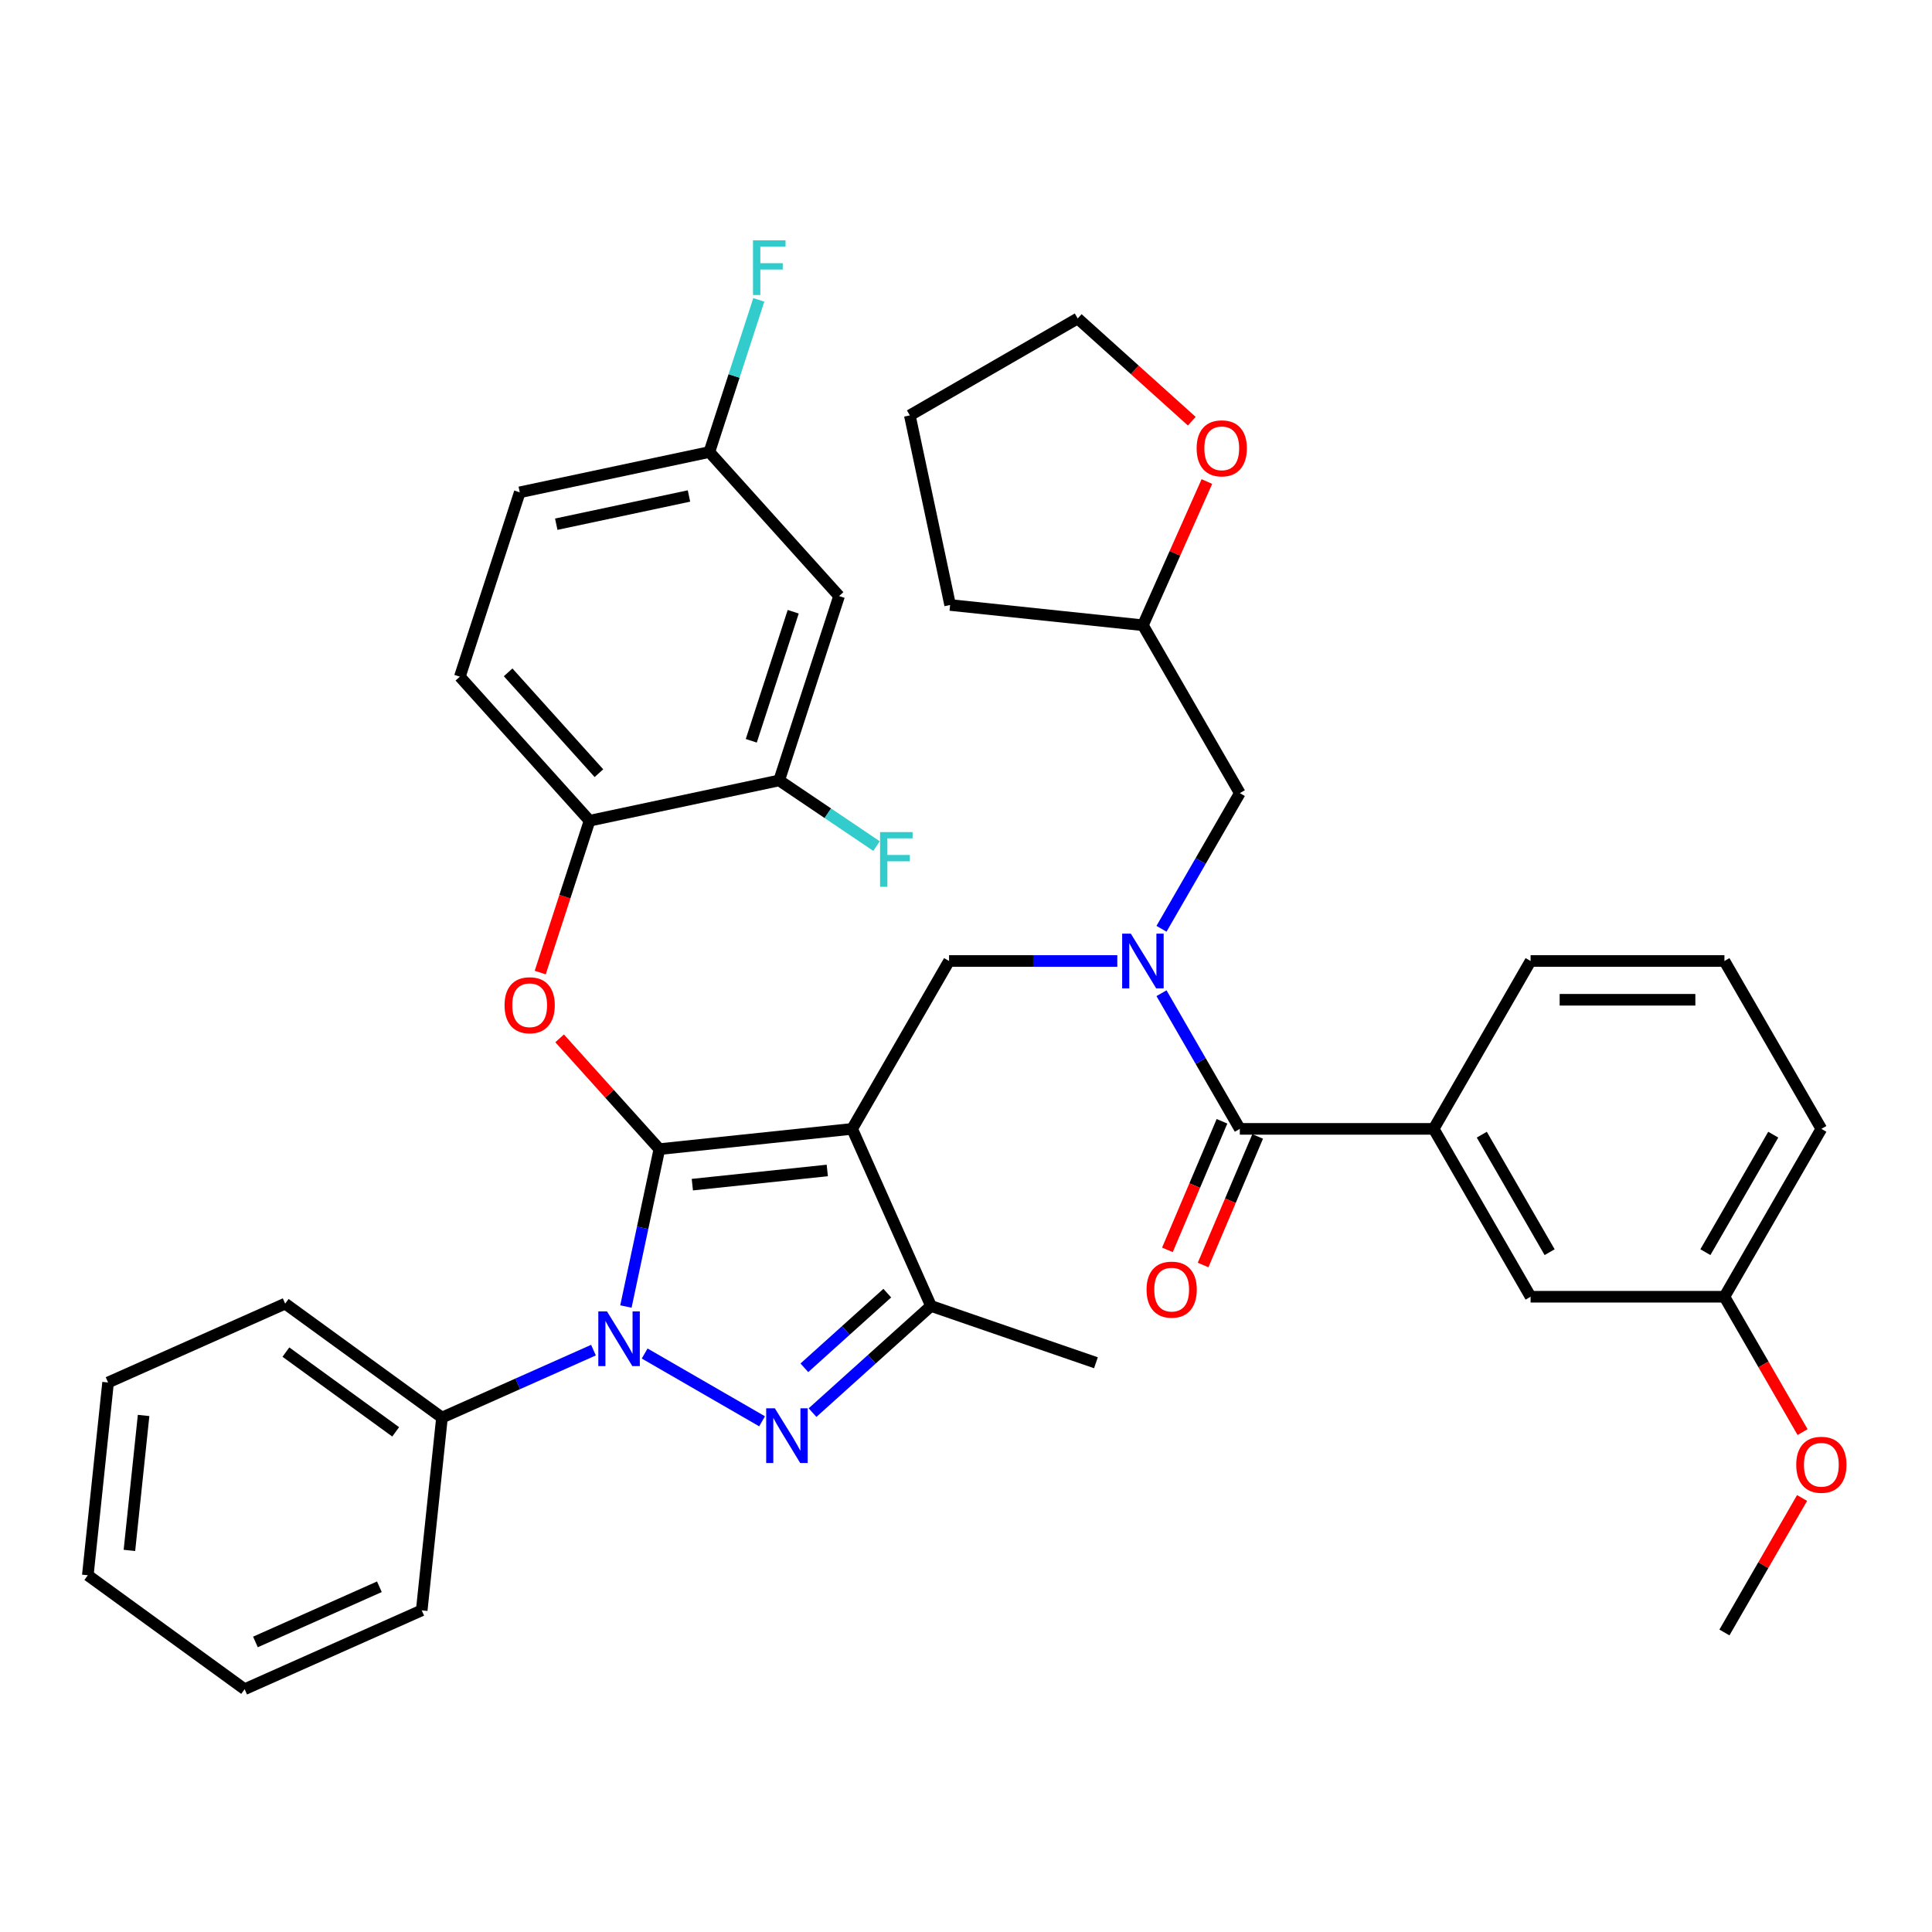 <?xml version='1.0' encoding='iso-8859-1'?>
<svg version='1.1' baseProfile='full'
              xmlns='http://www.w3.org/2000/svg'
                      xmlns:rdkit='http://www.rdkit.org/xml'
                      xmlns:xlink='http://www.w3.org/1999/xlink'
                  xml:space='preserve'
width='1000px' height='1000px' viewBox='0 0 1000 1000'>
<!-- END OF HEADER -->
<rect style='opacity:1.0;fill:#FFFFFF;stroke:none' width='1000' height='1000' x='0' y='0'> </rect>
<path class='bond-0' d='M 742.066,584.301 L 792.231,671.191' style='fill:none;fill-rule:evenodd;stroke:#000000;stroke-width:6px;stroke-linecap:butt;stroke-linejoin:miter;stroke-opacity:1' />
<path class='bond-0' d='M 766.968,587.302 L 802.085,648.125' style='fill:none;fill-rule:evenodd;stroke:#000000;stroke-width:6px;stroke-linecap:butt;stroke-linejoin:miter;stroke-opacity:1' />
<path class='bond-1' d='M 742.066,584.301 L 792.231,497.411' style='fill:none;fill-rule:evenodd;stroke:#000000;stroke-width:6px;stroke-linecap:butt;stroke-linejoin:miter;stroke-opacity:1' />
<path class='bond-2' d='M 742.066,584.301 L 641.734,584.301' style='fill:none;fill-rule:evenodd;stroke:#000000;stroke-width:6px;stroke-linecap:butt;stroke-linejoin:miter;stroke-opacity:1' />
<path class='bond-3' d='M 578.319,497.411 L 534.778,497.411' style='fill:none;fill-rule:evenodd;stroke:#0000FF;stroke-width:6px;stroke-linecap:butt;stroke-linejoin:miter;stroke-opacity:1' />
<path class='bond-3' d='M 534.778,497.411 L 491.236,497.411' style='fill:none;fill-rule:evenodd;stroke:#000000;stroke-width:6px;stroke-linecap:butt;stroke-linejoin:miter;stroke-opacity:1' />
<path class='bond-4' d='M 601.191,514.08 L 621.462,549.191' style='fill:none;fill-rule:evenodd;stroke:#0000FF;stroke-width:6px;stroke-linecap:butt;stroke-linejoin:miter;stroke-opacity:1' />
<path class='bond-4' d='M 621.462,549.191 L 641.734,584.301' style='fill:none;fill-rule:evenodd;stroke:#000000;stroke-width:6px;stroke-linecap:butt;stroke-linejoin:miter;stroke-opacity:1' />
<path class='bond-5' d='M 601.191,480.743 L 621.462,445.632' style='fill:none;fill-rule:evenodd;stroke:#0000FF;stroke-width:6px;stroke-linecap:butt;stroke-linejoin:miter;stroke-opacity:1' />
<path class='bond-5' d='M 621.462,445.632 L 641.734,410.522' style='fill:none;fill-rule:evenodd;stroke:#000000;stroke-width:6px;stroke-linecap:butt;stroke-linejoin:miter;stroke-opacity:1' />
<path class='bond-6' d='M 632.498,580.381 L 618.376,613.653' style='fill:none;fill-rule:evenodd;stroke:#000000;stroke-width:6px;stroke-linecap:butt;stroke-linejoin:miter;stroke-opacity:1' />
<path class='bond-6' d='M 618.376,613.653 L 604.254,646.925' style='fill:none;fill-rule:evenodd;stroke:#FF0000;stroke-width:6px;stroke-linecap:butt;stroke-linejoin:miter;stroke-opacity:1' />
<path class='bond-6' d='M 650.969,588.221 L 636.847,621.493' style='fill:none;fill-rule:evenodd;stroke:#000000;stroke-width:6px;stroke-linecap:butt;stroke-linejoin:miter;stroke-opacity:1' />
<path class='bond-6' d='M 636.847,621.493 L 622.725,654.765' style='fill:none;fill-rule:evenodd;stroke:#FF0000;stroke-width:6px;stroke-linecap:butt;stroke-linejoin:miter;stroke-opacity:1' />
<path class='bond-7' d='M 792.231,671.191 L 892.563,671.191' style='fill:none;fill-rule:evenodd;stroke:#000000;stroke-width:6px;stroke-linecap:butt;stroke-linejoin:miter;stroke-opacity:1' />
<path class='bond-8' d='M 892.563,671.191 L 912.788,706.222' style='fill:none;fill-rule:evenodd;stroke:#000000;stroke-width:6px;stroke-linecap:butt;stroke-linejoin:miter;stroke-opacity:1' />
<path class='bond-8' d='M 912.788,706.222 L 933.013,741.253' style='fill:none;fill-rule:evenodd;stroke:#FF0000;stroke-width:6px;stroke-linecap:butt;stroke-linejoin:miter;stroke-opacity:1' />
<path class='bond-9' d='M 892.563,671.191 L 942.729,584.301' style='fill:none;fill-rule:evenodd;stroke:#000000;stroke-width:6px;stroke-linecap:butt;stroke-linejoin:miter;stroke-opacity:1' />
<path class='bond-9' d='M 882.71,648.125 L 917.826,587.302' style='fill:none;fill-rule:evenodd;stroke:#000000;stroke-width:6px;stroke-linecap:butt;stroke-linejoin:miter;stroke-opacity:1' />
<path class='bond-10' d='M 491.236,497.411 L 441.07,584.301' style='fill:none;fill-rule:evenodd;stroke:#000000;stroke-width:6px;stroke-linecap:butt;stroke-linejoin:miter;stroke-opacity:1' />
<path class='bond-11' d='M 323.971,676.26 L 332.629,635.524' style='fill:none;fill-rule:evenodd;stroke:#0000FF;stroke-width:6px;stroke-linecap:butt;stroke-linejoin:miter;stroke-opacity:1' />
<path class='bond-11' d='M 332.629,635.524 L 341.288,594.789' style='fill:none;fill-rule:evenodd;stroke:#000000;stroke-width:6px;stroke-linecap:butt;stroke-linejoin:miter;stroke-opacity:1' />
<path class='bond-12' d='M 333.676,700.577 L 394.452,735.666' style='fill:none;fill-rule:evenodd;stroke:#0000FF;stroke-width:6px;stroke-linecap:butt;stroke-linejoin:miter;stroke-opacity:1' />
<path class='bond-13' d='M 307.179,698.827 L 267.975,716.282' style='fill:none;fill-rule:evenodd;stroke:#0000FF;stroke-width:6px;stroke-linecap:butt;stroke-linejoin:miter;stroke-opacity:1' />
<path class='bond-13' d='M 267.975,716.282 L 228.77,733.737' style='fill:none;fill-rule:evenodd;stroke:#000000;stroke-width:6px;stroke-linecap:butt;stroke-linejoin:miter;stroke-opacity:1' />
<path class='bond-14' d='M 341.288,594.789 L 315.474,566.12' style='fill:none;fill-rule:evenodd;stroke:#000000;stroke-width:6px;stroke-linecap:butt;stroke-linejoin:miter;stroke-opacity:1' />
<path class='bond-14' d='M 315.474,566.12 L 289.661,537.452' style='fill:none;fill-rule:evenodd;stroke:#FF0000;stroke-width:6px;stroke-linecap:butt;stroke-linejoin:miter;stroke-opacity:1' />
<path class='bond-15' d='M 341.288,594.789 L 441.07,584.301' style='fill:none;fill-rule:evenodd;stroke:#000000;stroke-width:6px;stroke-linecap:butt;stroke-linejoin:miter;stroke-opacity:1' />
<path class='bond-15' d='M 358.353,613.172 L 428.2,605.831' style='fill:none;fill-rule:evenodd;stroke:#000000;stroke-width:6px;stroke-linecap:butt;stroke-linejoin:miter;stroke-opacity:1' />
<path class='bond-16' d='M 441.07,584.301 L 481.879,675.959' style='fill:none;fill-rule:evenodd;stroke:#000000;stroke-width:6px;stroke-linecap:butt;stroke-linejoin:miter;stroke-opacity:1' />
<path class='bond-17' d='M 481.879,675.959 L 567.257,705.36' style='fill:none;fill-rule:evenodd;stroke:#000000;stroke-width:6px;stroke-linecap:butt;stroke-linejoin:miter;stroke-opacity:1' />
<path class='bond-18' d='M 481.879,675.959 L 451.222,703.562' style='fill:none;fill-rule:evenodd;stroke:#000000;stroke-width:6px;stroke-linecap:butt;stroke-linejoin:miter;stroke-opacity:1' />
<path class='bond-18' d='M 451.222,703.562 L 420.566,731.165' style='fill:none;fill-rule:evenodd;stroke:#0000FF;stroke-width:6px;stroke-linecap:butt;stroke-linejoin:miter;stroke-opacity:1' />
<path class='bond-18' d='M 459.255,669.328 L 437.795,688.65' style='fill:none;fill-rule:evenodd;stroke:#000000;stroke-width:6px;stroke-linecap:butt;stroke-linejoin:miter;stroke-opacity:1' />
<path class='bond-18' d='M 437.795,688.65 L 416.336,707.972' style='fill:none;fill-rule:evenodd;stroke:#0000FF;stroke-width:6px;stroke-linecap:butt;stroke-linejoin:miter;stroke-opacity:1' />
<path class='bond-19' d='M 624.688,249.242 L 608.128,286.437' style='fill:none;fill-rule:evenodd;stroke:#FF0000;stroke-width:6px;stroke-linecap:butt;stroke-linejoin:miter;stroke-opacity:1' />
<path class='bond-19' d='M 608.128,286.437 L 591.568,323.632' style='fill:none;fill-rule:evenodd;stroke:#000000;stroke-width:6px;stroke-linecap:butt;stroke-linejoin:miter;stroke-opacity:1' />
<path class='bond-20' d='M 616.868,218.01 L 587.342,191.424' style='fill:none;fill-rule:evenodd;stroke:#FF0000;stroke-width:6px;stroke-linecap:butt;stroke-linejoin:miter;stroke-opacity:1' />
<path class='bond-20' d='M 587.342,191.424 L 557.815,164.839' style='fill:none;fill-rule:evenodd;stroke:#000000;stroke-width:6px;stroke-linecap:butt;stroke-linejoin:miter;stroke-opacity:1' />
<path class='bond-21' d='M 591.568,323.632 L 641.734,410.522' style='fill:none;fill-rule:evenodd;stroke:#000000;stroke-width:6px;stroke-linecap:butt;stroke-linejoin:miter;stroke-opacity:1' />
<path class='bond-22' d='M 591.568,323.632 L 491.786,313.144' style='fill:none;fill-rule:evenodd;stroke:#000000;stroke-width:6px;stroke-linecap:butt;stroke-linejoin:miter;stroke-opacity:1' />
<path class='bond-23' d='M 557.815,164.839 L 470.925,215.005' style='fill:none;fill-rule:evenodd;stroke:#000000;stroke-width:6px;stroke-linecap:butt;stroke-linejoin:miter;stroke-opacity:1' />
<path class='bond-24' d='M 279.621,503.4 L 292.389,464.103' style='fill:none;fill-rule:evenodd;stroke:#FF0000;stroke-width:6px;stroke-linecap:butt;stroke-linejoin:miter;stroke-opacity:1' />
<path class='bond-24' d='M 292.389,464.103 L 305.157,424.807' style='fill:none;fill-rule:evenodd;stroke:#000000;stroke-width:6px;stroke-linecap:butt;stroke-linejoin:miter;stroke-opacity:1' />
<path class='bond-25' d='M 269.026,254.824 L 367.165,233.964' style='fill:none;fill-rule:evenodd;stroke:#000000;stroke-width:6px;stroke-linecap:butt;stroke-linejoin:miter;stroke-opacity:1' />
<path class='bond-25' d='M 287.919,271.323 L 356.617,256.721' style='fill:none;fill-rule:evenodd;stroke:#000000;stroke-width:6px;stroke-linecap:butt;stroke-linejoin:miter;stroke-opacity:1' />
<path class='bond-26' d='M 269.026,254.824 L 238.022,350.245' style='fill:none;fill-rule:evenodd;stroke:#000000;stroke-width:6px;stroke-linecap:butt;stroke-linejoin:miter;stroke-opacity:1' />
<path class='bond-27' d='M 367.165,233.964 L 434.301,308.525' style='fill:none;fill-rule:evenodd;stroke:#000000;stroke-width:6px;stroke-linecap:butt;stroke-linejoin:miter;stroke-opacity:1' />
<path class='bond-28' d='M 367.165,233.964 L 379.96,194.588' style='fill:none;fill-rule:evenodd;stroke:#000000;stroke-width:6px;stroke-linecap:butt;stroke-linejoin:miter;stroke-opacity:1' />
<path class='bond-28' d='M 379.96,194.588 L 392.754,155.211' style='fill:none;fill-rule:evenodd;stroke:#33CCCC;stroke-width:6px;stroke-linecap:butt;stroke-linejoin:miter;stroke-opacity:1' />
<path class='bond-29' d='M 434.301,308.525 L 403.296,403.946' style='fill:none;fill-rule:evenodd;stroke:#000000;stroke-width:6px;stroke-linecap:butt;stroke-linejoin:miter;stroke-opacity:1' />
<path class='bond-29' d='M 410.566,316.637 L 388.863,383.432' style='fill:none;fill-rule:evenodd;stroke:#000000;stroke-width:6px;stroke-linecap:butt;stroke-linejoin:miter;stroke-opacity:1' />
<path class='bond-30' d='M 228.77,733.737 L 147.6,674.763' style='fill:none;fill-rule:evenodd;stroke:#000000;stroke-width:6px;stroke-linecap:butt;stroke-linejoin:miter;stroke-opacity:1' />
<path class='bond-30' d='M 204.8,741.125 L 147.981,699.843' style='fill:none;fill-rule:evenodd;stroke:#000000;stroke-width:6px;stroke-linecap:butt;stroke-linejoin:miter;stroke-opacity:1' />
<path class='bond-31' d='M 228.77,733.737 L 218.282,833.519' style='fill:none;fill-rule:evenodd;stroke:#000000;stroke-width:6px;stroke-linecap:butt;stroke-linejoin:miter;stroke-opacity:1' />
<path class='bond-32' d='M 147.6,674.763 L 55.942,715.572' style='fill:none;fill-rule:evenodd;stroke:#000000;stroke-width:6px;stroke-linecap:butt;stroke-linejoin:miter;stroke-opacity:1' />
<path class='bond-33' d='M 55.942,715.572 L 45.455,815.354' style='fill:none;fill-rule:evenodd;stroke:#000000;stroke-width:6px;stroke-linecap:butt;stroke-linejoin:miter;stroke-opacity:1' />
<path class='bond-33' d='M 74.325,732.637 L 66.984,802.484' style='fill:none;fill-rule:evenodd;stroke:#000000;stroke-width:6px;stroke-linecap:butt;stroke-linejoin:miter;stroke-opacity:1' />
<path class='bond-34' d='M 45.455,815.354 L 126.625,874.328' style='fill:none;fill-rule:evenodd;stroke:#000000;stroke-width:6px;stroke-linecap:butt;stroke-linejoin:miter;stroke-opacity:1' />
<path class='bond-35' d='M 126.625,874.328 L 218.282,833.519' style='fill:none;fill-rule:evenodd;stroke:#000000;stroke-width:6px;stroke-linecap:butt;stroke-linejoin:miter;stroke-opacity:1' />
<path class='bond-35' d='M 132.212,849.875 L 196.372,821.309' style='fill:none;fill-rule:evenodd;stroke:#000000;stroke-width:6px;stroke-linecap:butt;stroke-linejoin:miter;stroke-opacity:1' />
<path class='bond-36' d='M 403.296,403.946 L 305.157,424.807' style='fill:none;fill-rule:evenodd;stroke:#000000;stroke-width:6px;stroke-linecap:butt;stroke-linejoin:miter;stroke-opacity:1' />
<path class='bond-37' d='M 403.296,403.946 L 428.492,420.939' style='fill:none;fill-rule:evenodd;stroke:#000000;stroke-width:6px;stroke-linecap:butt;stroke-linejoin:miter;stroke-opacity:1' />
<path class='bond-37' d='M 428.492,420.939 L 453.687,437.932' style='fill:none;fill-rule:evenodd;stroke:#33CCCC;stroke-width:6px;stroke-linecap:butt;stroke-linejoin:miter;stroke-opacity:1' />
<path class='bond-38' d='M 305.157,424.807 L 238.022,350.245' style='fill:none;fill-rule:evenodd;stroke:#000000;stroke-width:6px;stroke-linecap:butt;stroke-linejoin:miter;stroke-opacity:1' />
<path class='bond-38' d='M 309.999,400.195 L 263.004,348.003' style='fill:none;fill-rule:evenodd;stroke:#000000;stroke-width:6px;stroke-linecap:butt;stroke-linejoin:miter;stroke-opacity:1' />
<path class='bond-39' d='M 491.786,313.144 L 470.925,215.005' style='fill:none;fill-rule:evenodd;stroke:#000000;stroke-width:6px;stroke-linecap:butt;stroke-linejoin:miter;stroke-opacity:1' />
<path class='bond-40' d='M 932.759,775.35 L 912.661,810.16' style='fill:none;fill-rule:evenodd;stroke:#FF0000;stroke-width:6px;stroke-linecap:butt;stroke-linejoin:miter;stroke-opacity:1' />
<path class='bond-40' d='M 912.661,810.16 L 892.563,844.971' style='fill:none;fill-rule:evenodd;stroke:#000000;stroke-width:6px;stroke-linecap:butt;stroke-linejoin:miter;stroke-opacity:1' />
<path class='bond-41' d='M 792.231,497.411 L 892.563,497.411' style='fill:none;fill-rule:evenodd;stroke:#000000;stroke-width:6px;stroke-linecap:butt;stroke-linejoin:miter;stroke-opacity:1' />
<path class='bond-41' d='M 807.281,517.478 L 877.514,517.478' style='fill:none;fill-rule:evenodd;stroke:#000000;stroke-width:6px;stroke-linecap:butt;stroke-linejoin:miter;stroke-opacity:1' />
<path class='bond-42' d='M 892.563,497.411 L 942.729,584.301' style='fill:none;fill-rule:evenodd;stroke:#000000;stroke-width:6px;stroke-linecap:butt;stroke-linejoin:miter;stroke-opacity:1' />
<path  class='atom-1' d='M 585.308 483.251
L 594.588 498.251
Q 595.508 499.731, 596.988 502.411
Q 598.468 505.091, 598.548 505.251
L 598.548 483.251
L 602.308 483.251
L 602.308 511.571
L 598.428 511.571
L 588.468 495.171
Q 587.308 493.251, 586.068 491.051
Q 584.868 488.851, 584.508 488.171
L 584.508 511.571
L 580.828 511.571
L 580.828 483.251
L 585.308 483.251
' fill='#0000FF'/>
<path  class='atom-3' d='M 593.453 667.503
Q 593.453 660.703, 596.813 656.903
Q 600.173 653.103, 606.453 653.103
Q 612.733 653.103, 616.093 656.903
Q 619.453 660.703, 619.453 667.503
Q 619.453 674.383, 616.053 678.303
Q 612.653 682.183, 606.453 682.183
Q 600.213 682.183, 596.813 678.303
Q 593.453 674.423, 593.453 667.503
M 606.453 678.983
Q 610.773 678.983, 613.093 676.103
Q 615.453 673.183, 615.453 667.503
Q 615.453 661.943, 613.093 659.143
Q 610.773 656.303, 606.453 656.303
Q 602.133 656.303, 599.773 659.103
Q 597.453 661.903, 597.453 667.503
Q 597.453 673.223, 599.773 676.103
Q 602.133 678.983, 606.453 678.983
' fill='#FF0000'/>
<path  class='atom-7' d='M 314.168 678.768
L 323.448 693.768
Q 324.368 695.248, 325.848 697.928
Q 327.328 700.608, 327.408 700.768
L 327.408 678.768
L 331.168 678.768
L 331.168 707.088
L 327.288 707.088
L 317.328 690.688
Q 316.168 688.768, 314.928 686.568
Q 313.728 684.368, 313.368 683.688
L 313.368 707.088
L 309.688 707.088
L 309.688 678.768
L 314.168 678.768
' fill='#0000FF'/>
<path  class='atom-11' d='M 401.058 728.934
L 410.338 743.934
Q 411.258 745.414, 412.738 748.094
Q 414.218 750.774, 414.298 750.934
L 414.298 728.934
L 418.058 728.934
L 418.058 757.254
L 414.178 757.254
L 404.218 740.854
Q 403.058 738.934, 401.818 736.734
Q 400.618 734.534, 400.258 733.854
L 400.258 757.254
L 396.578 757.254
L 396.578 728.934
L 401.058 728.934
' fill='#0000FF'/>
<path  class='atom-12' d='M 619.376 232.054
Q 619.376 225.254, 622.736 221.454
Q 626.096 217.654, 632.376 217.654
Q 638.656 217.654, 642.016 221.454
Q 645.376 225.254, 645.376 232.054
Q 645.376 238.934, 641.976 242.854
Q 638.576 246.734, 632.376 246.734
Q 626.136 246.734, 622.736 242.854
Q 619.376 238.974, 619.376 232.054
M 632.376 243.534
Q 636.696 243.534, 639.016 240.654
Q 641.376 237.734, 641.376 232.054
Q 641.376 226.494, 639.016 223.694
Q 636.696 220.854, 632.376 220.854
Q 628.056 220.854, 625.696 223.654
Q 623.376 226.454, 623.376 232.054
Q 623.376 237.774, 625.696 240.654
Q 628.056 243.534, 632.376 243.534
' fill='#FF0000'/>
<path  class='atom-16' d='M 261.153 520.308
Q 261.153 513.508, 264.513 509.708
Q 267.873 505.908, 274.153 505.908
Q 280.433 505.908, 283.793 509.708
Q 287.153 513.508, 287.153 520.308
Q 287.153 527.188, 283.753 531.108
Q 280.353 534.988, 274.153 534.988
Q 267.913 534.988, 264.513 531.108
Q 261.153 527.228, 261.153 520.308
M 274.153 531.788
Q 278.473 531.788, 280.793 528.908
Q 283.153 525.988, 283.153 520.308
Q 283.153 514.748, 280.793 511.948
Q 278.473 509.108, 274.153 509.108
Q 269.833 509.108, 267.473 511.908
Q 265.153 514.708, 265.153 520.308
Q 265.153 526.028, 267.473 528.908
Q 269.833 531.788, 274.153 531.788
' fill='#FF0000'/>
<path  class='atom-30' d='M 455.516 430.684
L 472.356 430.684
L 472.356 433.924
L 459.316 433.924
L 459.316 442.524
L 470.916 442.524
L 470.916 445.804
L 459.316 445.804
L 459.316 459.004
L 455.516 459.004
L 455.516 430.684
' fill='#33CCCC'/>
<path  class='atom-31' d='M 389.75 124.383
L 406.59 124.383
L 406.59 127.623
L 393.55 127.623
L 393.55 136.223
L 405.15 136.223
L 405.15 139.503
L 393.55 139.503
L 393.55 152.703
L 389.75 152.703
L 389.75 124.383
' fill='#33CCCC'/>
<path  class='atom-34' d='M 929.729 758.161
Q 929.729 751.361, 933.089 747.561
Q 936.449 743.761, 942.729 743.761
Q 949.009 743.761, 952.369 747.561
Q 955.729 751.361, 955.729 758.161
Q 955.729 765.041, 952.329 768.961
Q 948.929 772.841, 942.729 772.841
Q 936.489 772.841, 933.089 768.961
Q 929.729 765.081, 929.729 758.161
M 942.729 769.641
Q 947.049 769.641, 949.369 766.761
Q 951.729 763.841, 951.729 758.161
Q 951.729 752.601, 949.369 749.801
Q 947.049 746.961, 942.729 746.961
Q 938.409 746.961, 936.049 749.761
Q 933.729 752.561, 933.729 758.161
Q 933.729 763.881, 936.049 766.761
Q 938.409 769.641, 942.729 769.641
' fill='#FF0000'/>
</svg>

